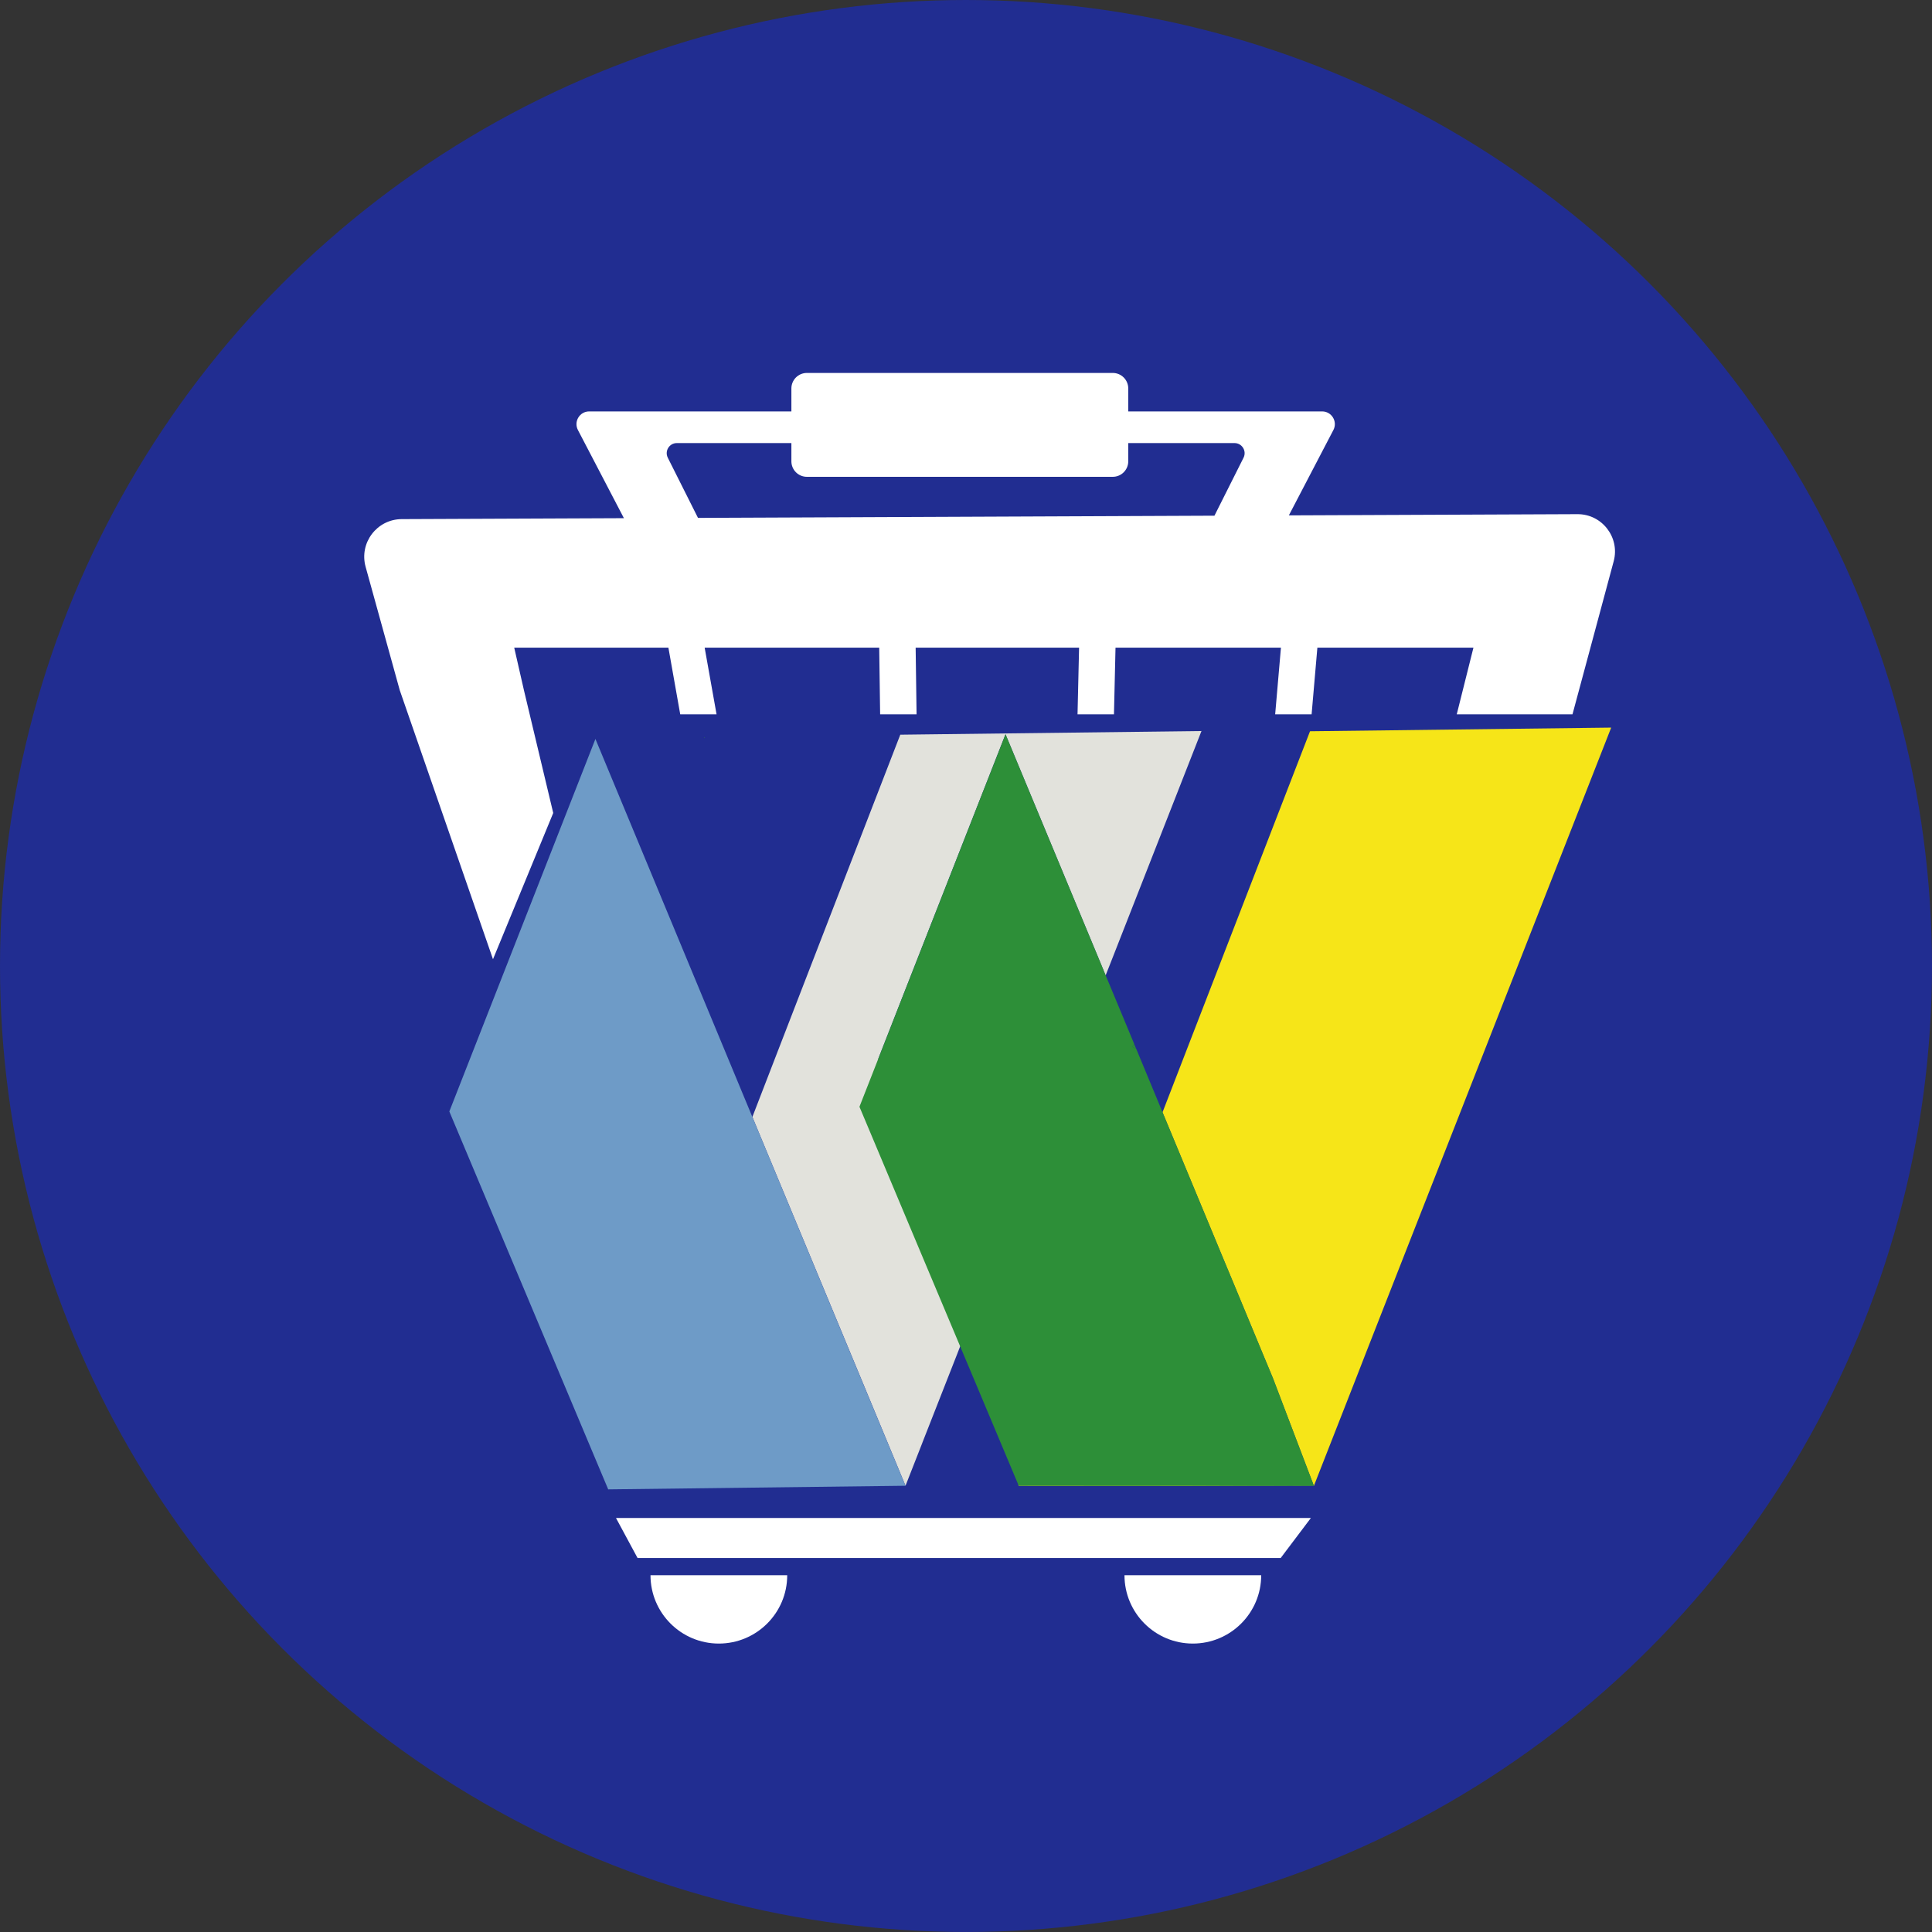 <?xml version="1.0" encoding="UTF-8"?>
<svg id="Layer_2" xmlns="http://www.w3.org/2000/svg" viewBox="0 0 861.19 861.19">
  <rect x="0" y="0" width="861.19" height="861.19" fill="#333333" stroke="none"/>
  <defs>
    <style>
      .cls-1 {
        fill: #6e9bc7;
      }

      .cls-2 {
        fill: #2d8f38;
      }

      .cls-3 {
        fill: #fff;
      }

      .cls-4 {
        fill: none;
      }

      .cls-5 {
        fill: #e2e2dc;
      }

      .cls-6 {
        fill: #212d91;
      }

      .cls-7 {
        fill: #f6e518;
      }
    </style>
  </defs>
  <g id="Capa_1">
    <circle class="cls-6" cx="430.59" cy="430.59" r="430.59"/>
    <circle class="cls-4" cx="430.59" cy="430.59" r="430.59"/>
    <g>
      <path class="cls-3" d="M350.9,702.16c0,16.82-13.65,30.46-30.48,30.46s-30.46-13.65-30.46-30.46h60.94Z"/>
      <path class="cls-3" d="M562.18,702.16c0,16.82-13.65,30.46-30.48,30.46s-30.46-13.65-30.46-30.46h60.94Z"/>
      <g>
        <polygon class="cls-5" points="535.56 325.86 494.91 429.53 492.83 434.8 490.68 429.58 448.2 327.3 407.68 430.59 402.49 443.83 397.36 456.95 391.42 472.12 478.62 471.06 466.08 503.04 445.48 555.57 427.99 600.15 426.13 604.92 421.73 616.12 411.11 643.17 411.11 643.2 403.63 662.28 396.71 645.59 384.67 616.57 380.06 605.48 359.76 556.61 338.39 505.17 335.37 497.88 338.64 489.41 346.94 467.93 401.3 327.49 535.56 325.86"/>
        <polygon class="cls-1" points="265.41 329.39 200.29 495.44 271.11 663.89 403.62 662.28 335.36 497.87 265.41 329.39"/>
        <g>
          <polygon class="cls-7" points="718.19 324.33 649.27 500.05 628.35 553.35 609 602.71 604.15 615.17 585.66 662.34 585.66 662.35 585.66 662.35 454.1 662.3 453.93 661.88 453.96 661.8 585.64 662.3 567.4 614.35 562.79 603.27 562.2 601.85 551.06 574.98 544.31 558.76 542.5 554.39 520.82 502.16 518.19 495.82 524.79 478.76 529.07 467.7 583.94 325.96 718.19 324.33"/>
          <path class="cls-2" d="M506.46,467.56c-.58-.29-1.16-.59-1.74-.88.3-.42.57-.86.81-1.35l.93,2.24Z"/>
          <path class="cls-2" d="M585.66,662.34h0s0,0,0,0l-131.56-.05-.17-.42-19.29-45.92-4.66-11.08-1.98-4.72-18.57-44.15-21.7-51.66-4.63-11,8.33-21.23,5.94-15.17,5.14-13.13,5.19-13.23,40.52-103.29,42.49,102.28,2.15,5.22,7.15,17.17,5.54,13.35c-.24.5-.51.94-.81,1.35.58.3,1.16.59,1.74.88l11.73,28.26,2.63,6.33,21.68,52.23,1.81,4.37,6.76,16.19v.03l11.14,26.87.59,1.42,4.61,11.08,18.24,47.95.02.05Z"/>
          <polygon class="cls-2" points="313.99 329.01 314.12 328.67 313.85 328.68 313.99 329.01"/>
        </g>
      </g>
      <polygon class="cls-3" points="570.87 694.48 284.19 694.48 274.58 676.65 584.32 676.65 570.87 694.48"/>
      <path class="cls-3" d="M703.16,229.19l-121.3.51-7.35.03,19.85-38.05c1.97-3.77-.77-8.29-5.02-8.29h-86.42v-10.24c0-3.81-3.09-6.91-6.91-6.91h-136.34c-3.81,0-6.91,3.09-6.91,6.91v10.24h-90.13c-4.25,0-6.99,4.51-5.02,8.29l20.5,39.3-99.05.42c-11.05.05-19.04,10.59-16.09,21.25l15.22,55.01,41.56,119.92,26.85-65.19-13.06-54.74-4.33-18.96h68.73l5.27,29.71h16.19l-5.3-29.71h77.81l.41,29.71h16.24l-.41-29.71h72.85l-.69,29.71h16.24l.69-29.71h73.74l-2.57,29.71h16.24l2.57-29.71h69.57l-7.44,29.71h51.59l18.38-68.28c2.81-10.59-5.21-20.98-16.16-20.93ZM315.02,230.83l-3.89.02-13.46-26.82c-1.5-3,.67-6.53,4.03-6.53h51.06v8.13c0,3.81,3.09,6.91,6.91,6.91h136.34c3.81,0,6.91-3.09,6.91-6.91v-8.13h47.36c3.35,0,5.53,3.53,4.03,6.53l-12.97,25.84-226.31.96Z"/>
    </g>
  </g>
</svg>